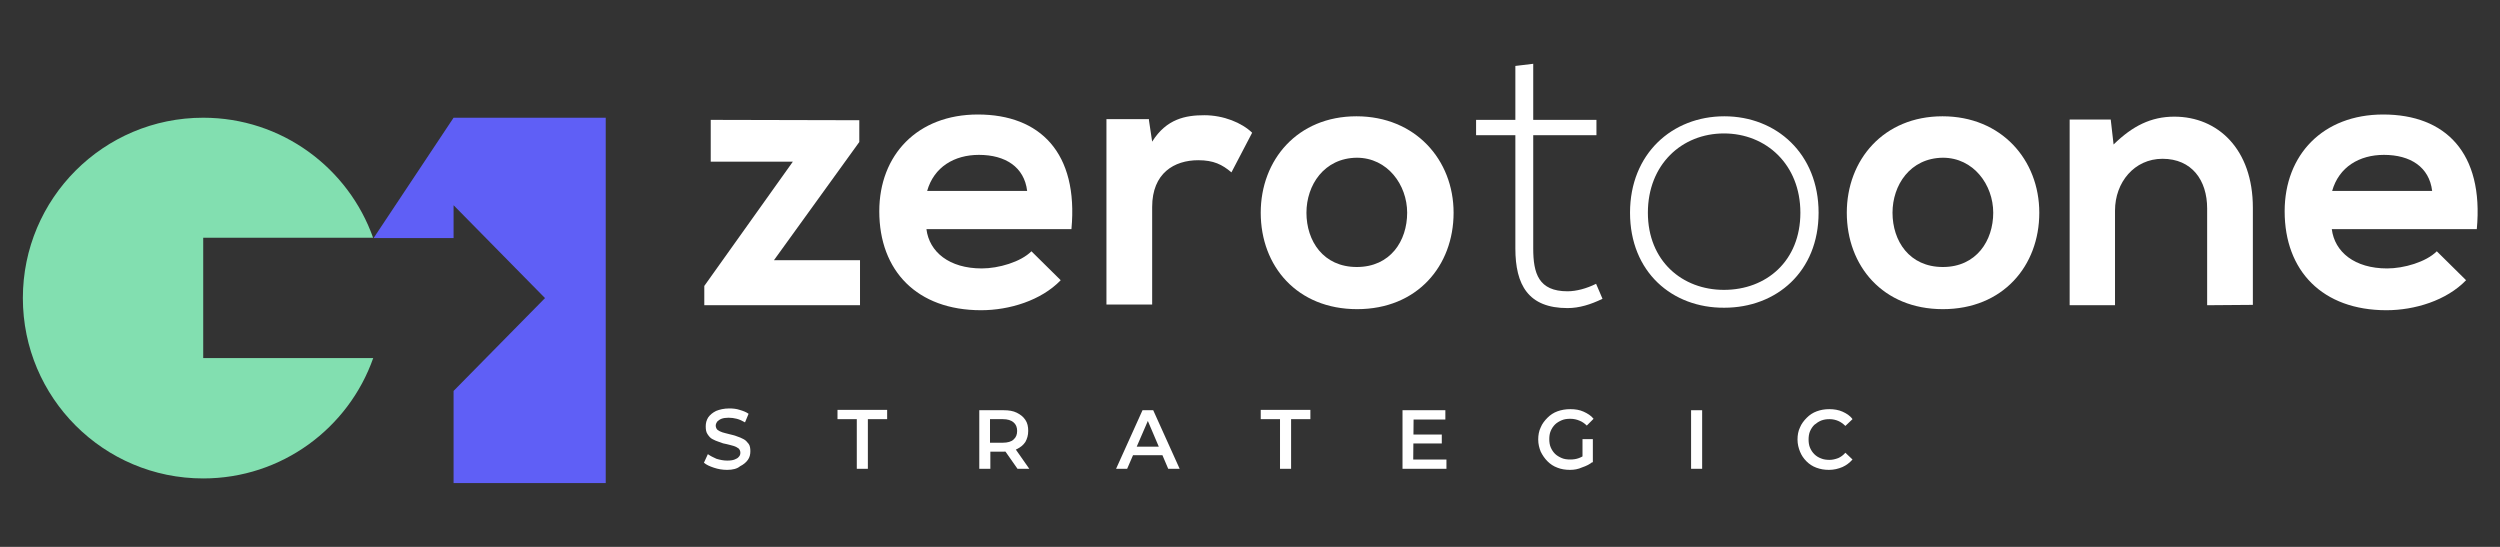 <svg width="192" height="42" viewBox="0 0 192 42" fill="none" xmlns="http://www.w3.org/2000/svg">
<rect x="0" y="0" width="192" height="42" fill="#333333" stroke="none"/>
<path d="M65.994 9.233V10.906L59.438 19.985H66.049V23.441H54.09V21.96L60.892 12.415H54.584V9.206L65.994 9.233Z" fill="white"/>
<path d="M71.15 17.599C71.369 19.354 72.905 20.616 75.401 20.616C76.69 20.616 78.391 20.122 79.214 19.299L81.463 21.521C79.954 23.085 77.513 23.825 75.346 23.825C70.437 23.825 67.529 20.808 67.529 16.227C67.529 11.894 70.464 8.794 75.1 8.794C79.872 8.794 82.834 11.729 82.286 17.599H71.15ZM78.885 14.664C78.665 12.826 77.212 11.894 75.182 11.894C73.289 11.894 71.726 12.826 71.205 14.664H78.885Z" fill="white"/>
<path d="M88.239 9.233L88.486 10.879C89.583 9.123 91.064 8.849 92.49 8.849C93.971 8.849 95.37 9.425 96.165 10.193L94.575 13.238C93.862 12.634 93.203 12.305 92.024 12.305C90.186 12.305 88.486 13.293 88.486 15.898V23.386H84.975V9.151H88.239V9.233Z" fill="white"/>
<path d="M111.636 16.337C111.636 20.424 108.838 23.743 104.23 23.743C99.622 23.743 96.824 20.451 96.824 16.337C96.824 12.278 99.649 8.931 104.175 8.931C108.701 8.931 111.636 12.278 111.636 16.337ZM100.335 16.337C100.335 18.504 101.624 20.506 104.203 20.506C106.781 20.506 108.07 18.504 108.07 16.337C108.07 14.198 106.561 12.113 104.203 12.113C101.679 12.141 100.335 14.225 100.335 16.337Z" fill="white"/>
<path d="M117.752 4.899V9.206H122.607V10.385H117.752V19.08C117.752 21 118.163 22.371 120.385 22.371C121.071 22.371 121.866 22.152 122.579 21.795L123.073 22.947C122.168 23.386 121.29 23.661 120.385 23.661C117.368 23.661 116.38 21.878 116.38 19.08V10.385H113.363V9.206H116.38V5.064L117.752 4.899Z" fill="white"/>
<path d="M125.186 16.337C125.186 11.811 128.422 8.931 132.427 8.931C136.431 8.931 139.668 11.811 139.668 16.337C139.668 20.863 136.431 23.633 132.427 23.633C128.422 23.661 125.186 20.89 125.186 16.337ZM138.269 16.337C138.269 12.634 135.636 10.248 132.399 10.248C129.163 10.248 126.557 12.634 126.557 16.337C126.557 20.04 129.19 22.262 132.399 22.262C135.663 22.262 138.269 20.04 138.269 16.337Z" fill="white"/>
<path d="M156.618 16.337C156.618 20.424 153.82 23.743 149.212 23.743C144.604 23.743 141.834 20.424 141.834 16.337C141.834 12.278 144.659 8.931 149.185 8.931C153.711 8.931 156.618 12.278 156.618 16.337ZM145.345 16.337C145.345 18.504 146.634 20.506 149.212 20.506C151.791 20.506 153.08 18.477 153.08 16.337C153.08 14.198 151.571 12.113 149.212 12.113C146.689 12.141 145.345 14.225 145.345 16.337Z" fill="white"/>
<path d="M169.509 23.441V16.008C169.509 13.841 168.33 12.195 166.081 12.195C163.914 12.195 162.433 14.006 162.433 16.173V23.441H158.949V9.178H162.104L162.323 11.098C163.777 9.672 165.203 8.959 166.986 8.959C170.332 8.959 173.02 11.455 173.02 15.953V23.414L169.509 23.441Z" fill="white"/>
<path d="M179.082 17.599C179.301 19.354 180.837 20.616 183.333 20.616C184.622 20.616 186.323 20.122 187.146 19.299L189.395 21.521C187.886 23.085 185.445 23.825 183.278 23.825C178.368 23.825 175.461 20.808 175.461 16.227C175.461 11.894 178.396 8.794 183.031 8.794C187.804 8.794 190.766 11.729 190.218 17.599H179.082ZM186.789 14.664C186.57 12.826 185.116 11.894 183.086 11.894C181.194 11.894 179.63 12.826 179.109 14.664H186.789Z" fill="white"/>
<path d="M55.845 36.086C55.489 36.086 55.16 36.031 54.831 35.921C54.501 35.811 54.255 35.702 54.062 35.537L54.364 34.879C54.556 35.016 54.776 35.126 55.023 35.235C55.297 35.318 55.571 35.373 55.845 35.373C56.092 35.373 56.284 35.345 56.421 35.29C56.559 35.235 56.668 35.181 56.751 35.071C56.833 34.989 56.86 34.879 56.86 34.769C56.86 34.632 56.805 34.522 56.723 34.44C56.613 34.358 56.504 34.303 56.339 34.248C56.175 34.193 56.01 34.166 55.818 34.111C55.626 34.083 55.434 34.029 55.242 33.946C55.05 33.891 54.885 33.809 54.721 33.727C54.556 33.645 54.447 33.507 54.337 33.343C54.227 33.178 54.2 32.986 54.2 32.739C54.2 32.493 54.255 32.273 54.392 32.054C54.529 31.862 54.721 31.697 54.995 31.56C55.269 31.45 55.599 31.368 56.01 31.368C56.284 31.368 56.559 31.395 56.805 31.478C57.08 31.56 57.299 31.642 57.491 31.779L57.217 32.438C57.025 32.328 56.805 32.218 56.586 32.163C56.367 32.109 56.175 32.081 55.955 32.081C55.736 32.081 55.544 32.109 55.407 32.163C55.269 32.218 55.16 32.301 55.077 32.383C55.023 32.465 54.968 32.575 54.968 32.685C54.968 32.822 55.023 32.931 55.105 33.014C55.215 33.096 55.324 33.151 55.489 33.206C55.653 33.261 55.818 33.288 56.01 33.343C56.202 33.398 56.394 33.425 56.586 33.507C56.778 33.562 56.943 33.645 57.107 33.727C57.272 33.809 57.381 33.946 57.491 34.083C57.601 34.221 57.628 34.44 57.628 34.659C57.628 34.906 57.573 35.126 57.436 35.318C57.299 35.51 57.107 35.674 56.833 35.811C56.613 36.003 56.257 36.086 55.845 36.086Z" fill="white"/>
<path d="M65.802 36.004V32.191H64.32V31.478H68.133V32.191H66.652V36.004H65.802Z" fill="white"/>
<path d="M75.209 36.003V31.505H77.074C77.486 31.505 77.815 31.56 78.089 31.697C78.363 31.834 78.583 31.999 78.747 32.246C78.912 32.493 78.967 32.767 78.967 33.096C78.967 33.425 78.884 33.699 78.747 33.946C78.583 34.193 78.363 34.358 78.089 34.495C77.815 34.632 77.458 34.687 77.074 34.687H75.703L76.059 34.303V36.003H75.209ZM76.032 34.413L75.675 34.001H77.019C77.376 34.001 77.677 33.919 77.842 33.754C78.034 33.59 78.116 33.37 78.116 33.096C78.116 32.822 78.034 32.602 77.842 32.438C77.65 32.273 77.376 32.191 77.019 32.191H75.675L76.032 31.779V34.413ZM78.144 36.003L76.992 34.358H77.897L79.049 36.003H78.144Z" fill="white"/>
<path d="M85.715 36.003L87.745 31.505H88.567L90.597 36.003H89.719L87.991 31.944H88.321L86.565 36.003H85.715ZM86.647 34.961L86.867 34.303H89.308L89.527 34.961H86.647Z" fill="white"/>
<path d="M98.305 36.004V32.191H96.824V31.478H100.637V32.191H99.156V36.004H98.305Z" fill="white"/>
<path d="M108.536 35.29H111.087V36.003H107.713V31.505H111.004V32.218H108.563L108.536 35.29ZM108.481 33.37H110.73V34.056H108.481V33.37Z" fill="white"/>
<path d="M120.576 36.086C120.219 36.086 119.89 36.031 119.616 35.921C119.314 35.812 119.067 35.647 118.848 35.428C118.628 35.208 118.464 34.961 118.327 34.687C118.217 34.413 118.135 34.111 118.135 33.754C118.135 33.425 118.19 33.096 118.327 32.822C118.436 32.547 118.628 32.301 118.848 32.081C119.067 31.862 119.314 31.697 119.616 31.587C119.918 31.478 120.247 31.423 120.603 31.423C120.987 31.423 121.316 31.478 121.618 31.615C121.92 31.752 122.194 31.917 122.386 32.163L121.865 32.685C121.7 32.52 121.508 32.383 121.289 32.301C121.097 32.218 120.85 32.163 120.603 32.163C120.356 32.163 120.137 32.191 119.945 32.273C119.753 32.355 119.561 32.465 119.424 32.602C119.287 32.739 119.177 32.904 119.095 33.096C119.012 33.288 118.985 33.508 118.985 33.727C118.985 33.946 119.012 34.166 119.095 34.358C119.177 34.55 119.287 34.714 119.424 34.852C119.561 34.989 119.753 35.098 119.945 35.181C120.137 35.263 120.356 35.29 120.603 35.29C120.823 35.29 121.042 35.263 121.262 35.181C121.481 35.098 121.673 34.989 121.865 34.824L122.331 35.455C122.112 35.647 121.838 35.784 121.508 35.894C121.207 36.031 120.905 36.086 120.576 36.086ZM121.536 35.4V33.727H122.331V35.51L121.536 35.4Z" fill="white"/>
<path d="M129.875 36.003V31.505H130.725V36.003H129.875Z" fill="white"/>
<path d="M140.463 36.086C140.106 36.086 139.804 36.031 139.503 35.921C139.201 35.812 138.954 35.647 138.735 35.428C138.515 35.208 138.351 34.961 138.241 34.687C138.131 34.413 138.049 34.111 138.049 33.754C138.049 33.425 138.104 33.096 138.241 32.822C138.351 32.547 138.543 32.301 138.762 32.081C138.981 31.862 139.228 31.697 139.53 31.587C139.832 31.478 140.133 31.423 140.49 31.423C140.847 31.423 141.203 31.478 141.505 31.615C141.807 31.752 142.081 31.917 142.273 32.191L141.724 32.712C141.56 32.547 141.368 32.41 141.176 32.328C140.984 32.246 140.764 32.191 140.517 32.191C140.271 32.191 140.079 32.218 139.859 32.301C139.667 32.383 139.503 32.493 139.338 32.63C139.201 32.767 139.091 32.931 139.009 33.123C138.927 33.316 138.899 33.535 138.899 33.754C138.899 33.974 138.927 34.193 139.009 34.385C139.091 34.577 139.201 34.742 139.338 34.879C139.475 35.016 139.64 35.126 139.859 35.208C140.051 35.29 140.271 35.318 140.517 35.318C140.737 35.318 140.956 35.263 141.176 35.181C141.368 35.098 141.56 34.961 141.724 34.769L142.273 35.29C142.053 35.537 141.807 35.729 141.505 35.866C141.176 36.004 140.847 36.086 140.463 36.086Z" fill="white"/>
<path d="M28.663 18.285C26.771 12.909 21.642 9.041 15.607 9.041C7.955 9.041 1.756 15.24 1.756 22.893C1.756 30.545 7.955 36.744 15.607 36.744C21.642 36.744 26.771 32.877 28.663 27.501H15.607V18.257H28.663V18.285Z" fill="#82DFB0"/>
<path d="M34.835 9.041L28.691 18.285H34.835V15.761L41.857 22.893L34.835 30.024V32.273V37.101H46.52V22.893V18.285V9.041H34.835Z" fill="#5F5FF6"/>
</svg>
